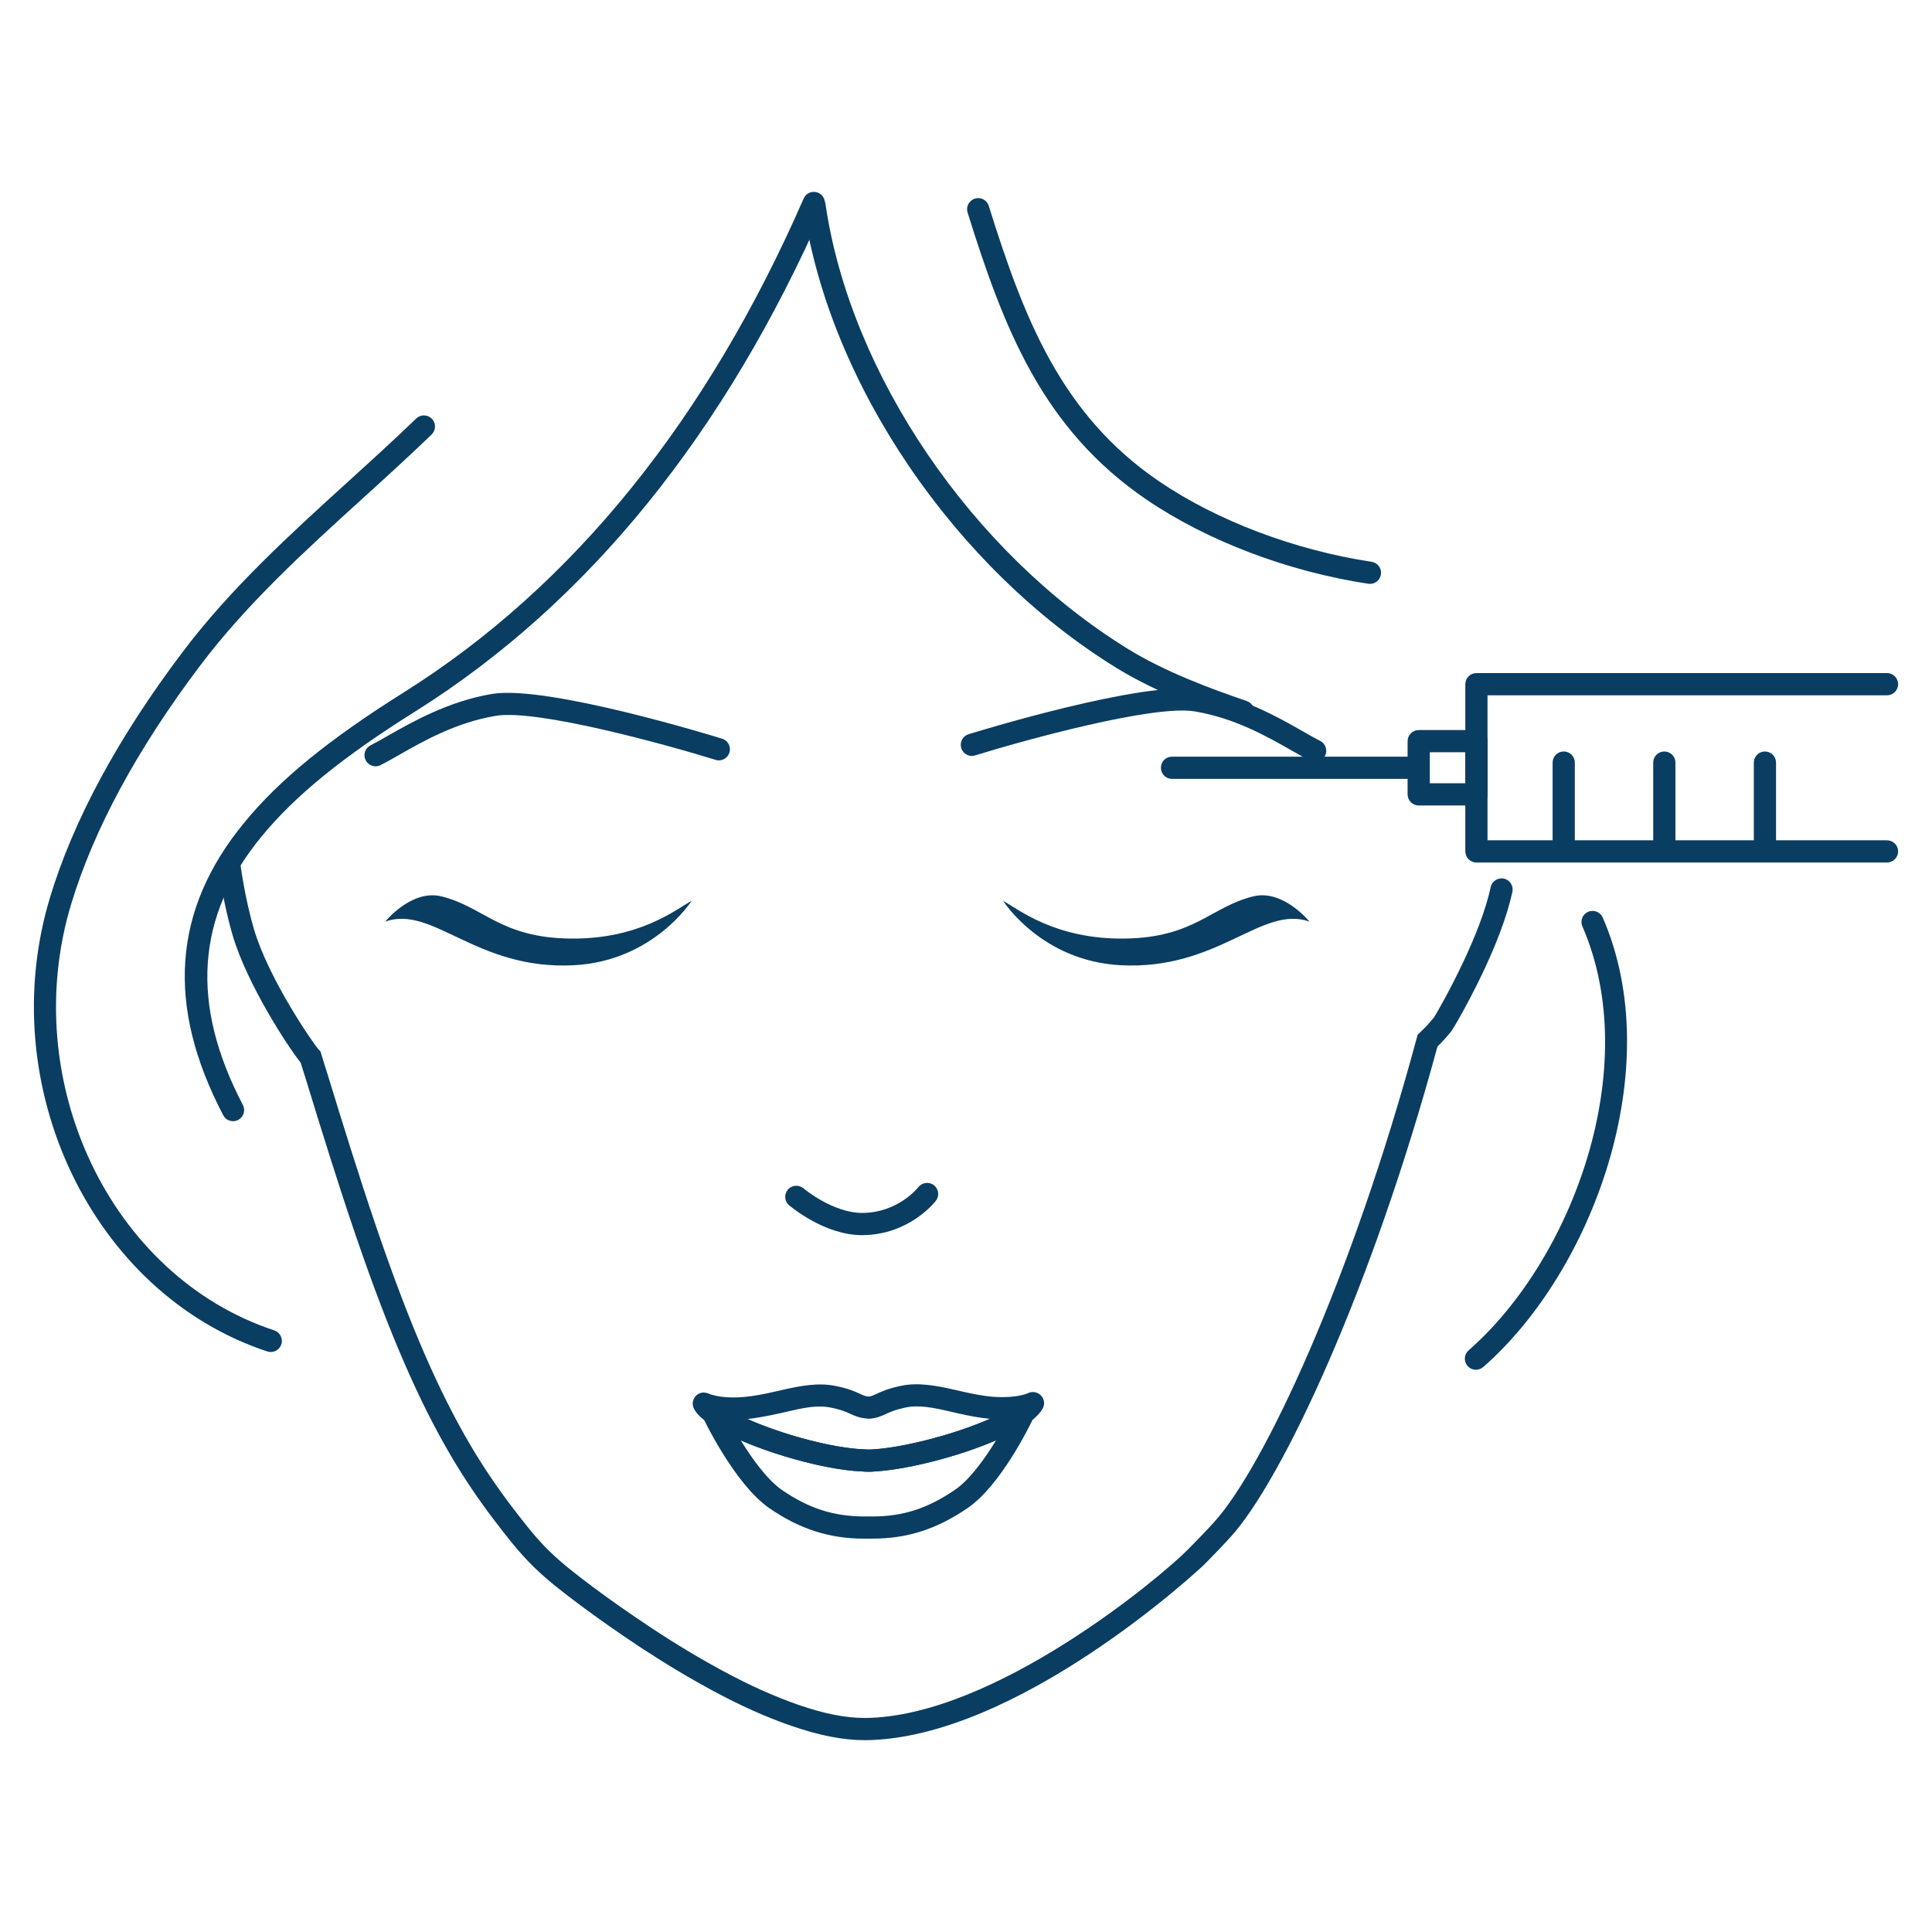 <?xml version="1.0" encoding="UTF-8"?>
<!DOCTYPE svg PUBLIC "-//W3C//DTD SVG 1.1//EN" "http://www.w3.org/Graphics/SVG/1.1/DTD/svg11.dtd">
<!-- Creator: CorelDRAW X8 -->
<svg xmlns="http://www.w3.org/2000/svg" xml:space="preserve" width="200px" height="200px" version="1.1" style="shape-rendering:geometricPrecision; text-rendering:geometricPrecision; image-rendering:optimizeQuality; fill-rule:evenodd; clip-rule:evenodd"
viewBox="0 0 39502 39502"
 xmlns:xlink="http://www.w3.org/1999/xlink">
 <defs>
  <style type="text/css">
   <![CDATA[
    .fil1 {fill:none}
    .fil0 {fill:#0A3D62;fill-rule:nonzero}
   ]]>
  </style>
 </defs>
 <g id="Capa_x0020_1">
  <g id="_1763755142480">
   <path class="fil0" d="M17690 35580c-456,0 -938,-95 -1521,-297 -508,-176 -1026,-408 -1587,-710 -491,-265 -995,-567 -1499,-899 -451,-299 -857,-584 -1240,-870 -326,-244 -641,-485 -929,-766 -305,-297 -558,-628 -802,-947 -322,-420 -619,-862 -885,-1313 -332,-563 -645,-1185 -957,-1904 -328,-754 -646,-1588 -1001,-2626 -358,-1048 -683,-2098 -1012,-3171l-40 -127c-24,-74 -48,-149 -70,-224 -251,-309 -1092,-1596 -1388,-2594 -118,-402 -220,-886 -294,-1402 -18,-124 69,-238 192,-256 125,-19 239,68 257,192 71,494 168,956 280,1337 305,1027 1221,2349 1317,2450l39 41 21 62c24,86 51,171 78,256l42 132c328,1069 652,2115 1007,3157 351,1027 665,1850 987,2593 306,700 611,1307 933,1854 257,435 544,861 854,1267 235,307 477,624 758,898 269,262 572,493 884,728 377,281 776,560 1220,854 491,325 984,620 1463,878 539,290 1036,513 1520,682 534,185 970,271 1372,271 2654,-24 6078,-2912 6598,-3443l75 -77c147,-149 301,-305 462,-485 1015,-1114 2812,-4961 4144,-9901l17 -63 47 -45c93,-86 187,-187 288,-311 49,-75 578,-979 923,-1891 108,-285 187,-545 236,-772 27,-122 148,-200 270,-174 122,26 200,147 174,270 -54,249 -140,530 -255,836 -367,972 -945,1954 -995,2016 -98,121 -191,223 -283,313 -1350,4980 -3184,8879 -4229,10026 -166,184 -325,346 -475,499l-76 77c-35,35 -3786,3551 -6920,3579z"/>
   <path class="fil0" d="M4765 22924c-82,0 -161,-44 -201,-122 -1175,-2244 -1034,-4201 429,-5981 720,-879 1731,-1704 3278,-2674 3436,-2163 6181,-5557 8161,-10088 49,-115 184,-168 299,-117 114,50 166,184 117,298 -2017,4616 -4821,8079 -8335,10292 -1505,942 -2482,1737 -3170,2577 -1334,1624 -1458,3418 -377,5483 58,111 15,248 -96,306 -34,18 -70,26 -105,26z"/>
   <path class="fil0" d="M25419 14776c-25,0 -49,-4 -73,-13 -752,-256 -1717,-613 -2516,-1105 -3301,-2032 -5874,-5816 -6400,-9414 -18,-124 68,-240 191,-258 121,-17 239,68 258,192 509,3473 2996,7128 6189,9094 760,468 1695,813 2424,1062 119,40 183,169 142,288 -32,94 -121,154 -215,154z"/>
   <path class="fil0" d="M30177 28006c-63,0 -126,-26 -170,-77 -83,-94 -74,-238 21,-320 2132,-1866 3576,-5794 2326,-8667 -51,-115 3,-249 117,-299 116,-50 249,3 299,118 1330,3055 -190,7218 -2443,9189 -43,38 -97,56 -150,56z"/>
   <path class="fil0" d="M5536 27643c-24,0 -47,-3 -71,-11 -3575,-1179 -5609,-5430 -4442,-9284 478,-1580 1390,-3267 2710,-5016 984,-1304 2194,-2402 3363,-3465 468,-425 952,-864 1414,-1310 90,-87 234,-84 321,6 87,90 84,234 -6,321 -467,450 -953,892 -1423,1319 -1155,1049 -2349,2133 -3307,3402 -1288,1707 -2175,3346 -2638,4874 -1098,3624 803,7619 4150,8722 119,40 184,168 145,286 -32,96 -120,156 -216,156z"/>
   <path class="fil0" d="M28011 11938c-11,0 -23,-1 -34,-2 -1640,-249 -3290,-875 -4528,-1716 -2144,-1457 -2929,-3522 -3666,-5875 -37,-119 30,-247 150,-284 120,-38 246,29 283,148 712,2270 1465,4261 3488,5636 1184,804 2766,1403 4341,1642 124,19 209,135 190,258 -17,112 -113,193 -224,193z"/>
   <path class="fil0" d="M15146 29450c232,377 540,803 838,1012 555,381 1063,544 1696,544l75 -1 82 1c628,0 1136,-165 1700,-553 297,-207 600,-630 829,-1004 -780,338 -1836,601 -2481,637 -78,8 -171,9 -259,-1 -666,-24 -1714,-303 -2480,-635zm2534 2010c-722,0 -1325,-193 -1954,-626 -714,-499 -1346,-1835 -1352,-1849 -14,-29 -22,-62 -22,-95 0,-91 56,-176 141,-211 85,-35 182,-17 247,47l47 31c666,419 2076,846 2872,876 44,4 74,4 101,4 31,0 58,0 90,-3 789,-45 2311,-479 2907,-906l20 -17c66,-62 164,-81 247,-45 83,37 139,116 139,207 0,42 -14,88 -37,127 -78,166 -663,1360 -1330,1826 -639,439 -1242,633 -1959,633l-82 0 -75 1z"/>
   <path class="fil0" d="M15280 29013c726,322 1746,596 2379,620 44,4 74,4 101,4 29,0 58,0 90,-3 615,-34 1671,-306 2391,-625 -51,-4 -103,-10 -155,-17 -244,-35 -459,-85 -648,-129 -354,-82 -648,-142 -920,-85 -208,43 -310,89 -400,131 -94,43 -191,87 -345,99 -188,-10 -286,-55 -382,-98 -89,-41 -191,-87 -395,-128 -281,-60 -569,2 -922,85 -190,44 -406,93 -649,128 -49,8 -98,13 -145,18zm2480 1078c-44,0 -90,-1 -134,-6 -858,-32 -2351,-484 -3056,-930 -10,-2 -41,-25 -64,-41 -25,-14 -48,-32 -69,-50 -114,-80 -198,-167 -247,-259 -37,-70 -35,-154 5,-222 41,-69 114,-111 193,-112 41,5 70,9 99,22 191,81 522,103 873,53 225,-32 422,-78 612,-122 386,-89 760,-160 1115,-86 254,50 392,113 493,159 78,36 117,54 189,58 43,-6 83,-23 160,-59 100,-46 239,-109 497,-162 352,-74 729,-2 1115,87 189,44 385,89 607,121 121,17 240,24 352,24 348,0 516,-80 518,-81 89,-43 197,-25 265,47 69,71 85,178 37,265 -51,91 -133,179 -252,268 -10,8 -21,15 -32,20 -1,1 -3,3 -5,4 -694,497 -2285,949 -3146,997 -39,4 -82,5 -125,5z"/>
   <path class="fil0" d="M14624 29147c-34,0 -68,-8 -101,-24 -26,-13 -53,-32 -80,-52 -57,-42 -91,-110 -91,-181 0,-91 56,-176 141,-211 79,-33 169,-20 233,35 77,36 131,114 131,205 0,123 -97,223 -218,227 -5,1 -10,1 -15,1z"/>
   <path class="fil0" d="M20890 29139c-77,0 -150,-37 -192,-105 -63,-98 -41,-226 49,-298l30 -25c66,-62 164,-81 247,-45 83,37 139,116 139,207 0,60 -27,128 -70,171 -7,7 -19,17 -27,24 -28,21 -50,35 -78,48 -32,16 -65,23 -98,23z"/>
   <path class="fil0" d="M11741 19735c-2001,108 -2889,-1239 -3864,-892 0,0 536,-665 1147,-516 867,212 1204,846 2635,863 1424,18 2178,-607 2482,-772 0,0 -776,1228 -2400,1317z"/>
   <path class="fil0" d="M22908 19735c2001,108 2890,-1239 3865,-892 0,0 -535,-665 -1148,-516 -867,212 -1205,846 -2634,863 -1424,18 -2178,-607 -2482,-772 0,0 775,1228 2399,1317z"/>
   <path class="fil0" d="M17625 25254c-770,0 -1462,-587 -1492,-612 -95,-81 -105,-224 -24,-319 82,-95 225,-106 320,-25 6,5 601,504 1206,502 734,-7 1137,-521 1141,-526 76,-99 219,-118 318,-42 99,77 118,219 42,318 -22,29 -544,695 -1497,704 -5,0 -9,0 -14,0z"/>
   <path class="fil0" d="M29234 16015l726 0 0 -634 -726 0 0 634zm953 454l-1180 0c-126,0 -227,-102 -227,-227l0 -1087c0,-126 101,-228 227,-228l1180 0c125,0 227,102 227,228l0 1087c0,125 -102,227 -227,227z"/>
   <path class="fil0" d="M38582 17635l-8395 0c-125,0 -227,-102 -227,-228l0 -3418c0,-126 102,-227 227,-227l8395 0c125,0 227,101 227,227 0,125 -102,227 -227,227l-8168 0 0 2965 8168 0c125,0 227,101 227,226 0,126 -102,228 -227,228z"/>
   <path class="fil0" d="M28932 15925l-4970 0c-125,0 -226,-101 -226,-227 0,-125 101,-227 226,-227l4970 0c125,0 226,102 226,227 0,126 -101,227 -226,227z"/>
   <path class="fil0" d="M31972 17634c-126,0 -227,-102 -227,-227l0 -1815c0,-125 101,-227 227,-227 125,0 227,102 227,227l0 1815c0,125 -102,227 -227,227z"/>
   <path class="fil0" d="M34029 17634c-126,0 -227,-102 -227,-227l0 -1815c0,-125 101,-227 227,-227 125,0 227,102 227,227l0 1815c0,125 -102,227 -227,227z"/>
   <path class="fil0" d="M36086 17634c-125,0 -227,-102 -227,-227l0 -1815c0,-125 102,-227 227,-227 126,0 227,102 227,227l0 1815c0,125 -101,227 -227,227z"/>
   <path class="fil0" d="M7679 15668c-83,0 -164,-46 -203,-126 -56,-112 -11,-248 102,-304 102,-51 220,-119 355,-196 492,-280 1237,-705 2129,-854 1128,-186 4558,870 4703,916 119,36 187,163 149,283 -37,119 -164,188 -284,149 -961,-298 -3643,-1043 -4494,-900 -812,135 -1486,520 -1979,801 -142,81 -268,153 -376,207 -33,16 -68,24 -102,24z"/>
   <path class="fil0" d="M26890 15577c-35,0 -69,-8 -102,-24 -108,-54 -234,-126 -377,-207 -492,-281 -1167,-665 -1979,-800 -851,-144 -3532,601 -4494,899 -119,39 -247,-29 -284,-149 -37,-120 30,-247 150,-284 145,-45 3573,-1102 4703,-914 892,148 1637,573 2129,854 135,77 253,145 355,195 112,56 158,193 102,304 -40,80 -120,126 -203,126z"/>
  </g>
  <rect class="fil1" width="39502" height="39502"/>
 </g>
</svg>
